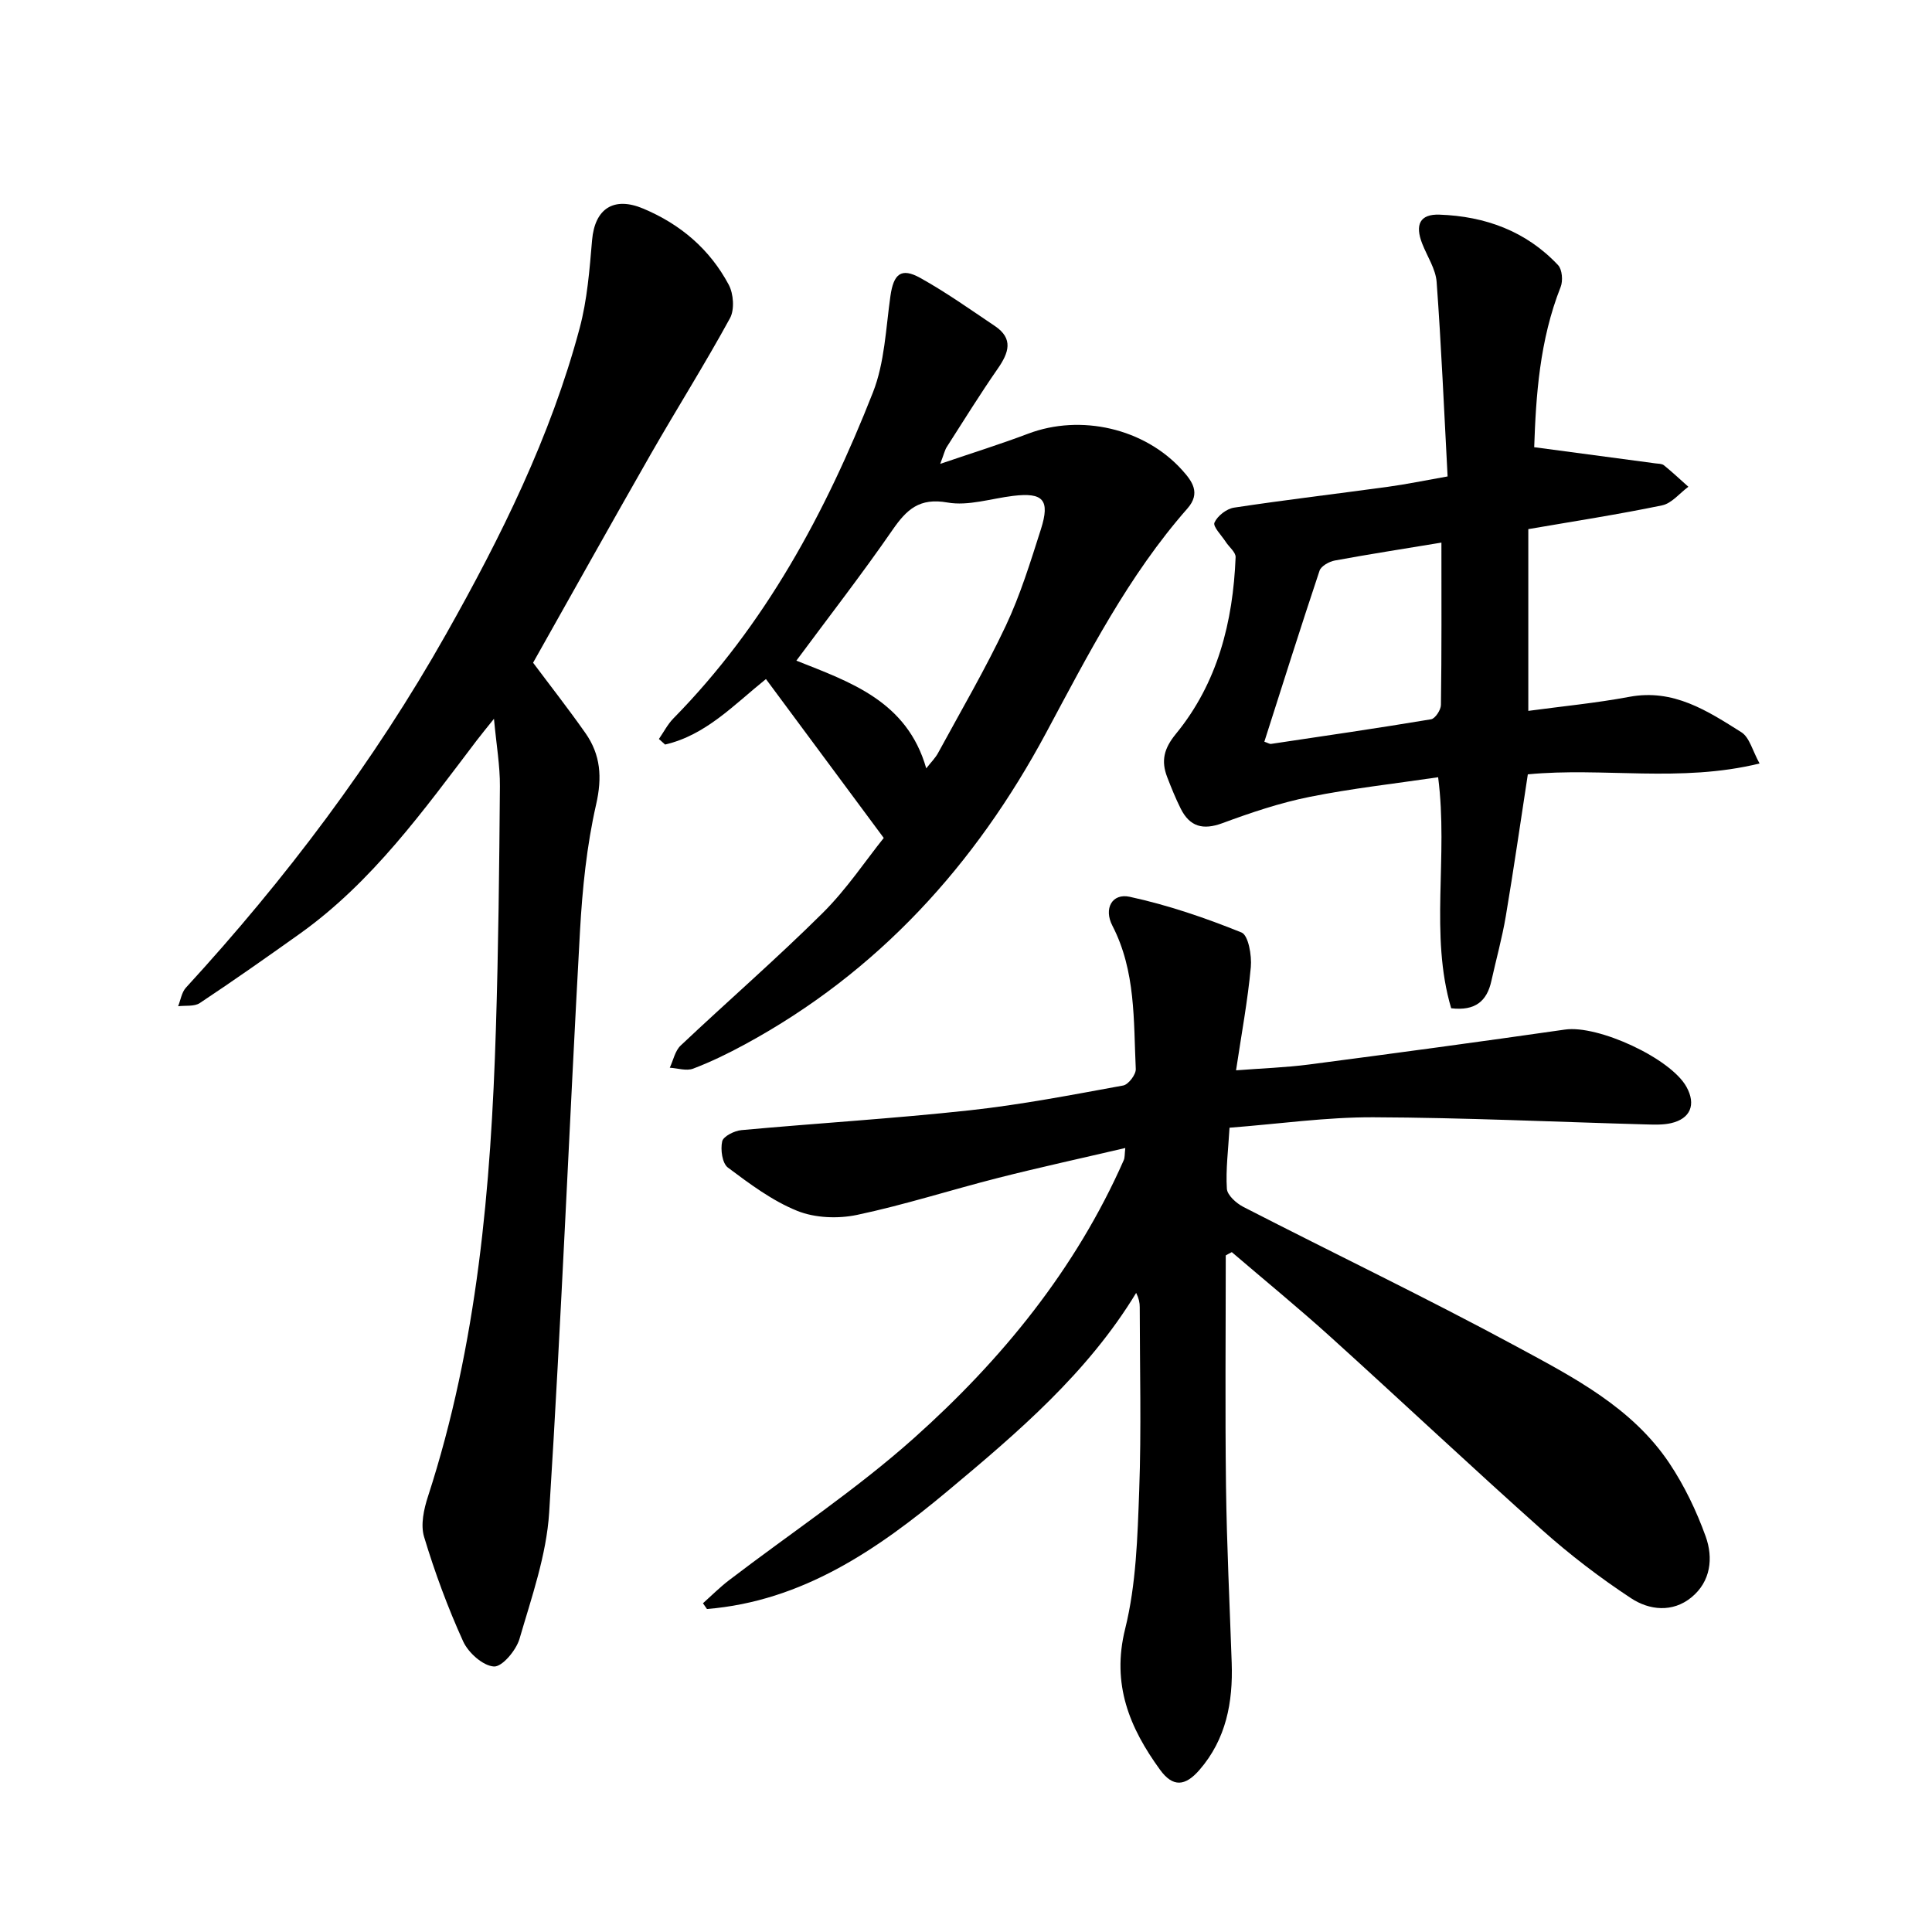 <svg enable-background="new 0 0 400 400" viewBox="0 0 400 400" xmlns="http://www.w3.org/2000/svg"><path d="m253.78 259.92c0 15.94-.15 31.89.05 47.83.16 12.18.76 24.36 1.18 36.54.28 8.14-1.15 15.78-6.67 22.15-2.96 3.41-5.5 3.63-8.16-.02-6.3-8.67-10.09-17.68-7.23-29.18 2.29-9.22 2.56-19.05 2.91-28.64.46-12.65.12-25.33.11-38 0-.88-.17-1.76-.74-2.92-10.07 16.59-24.49 28.87-39.01 41-14.63 12.21-30.14 22.83-49.85 24.45-.28-.4-.56-.79-.83-1.19 1.79-1.6 3.49-3.31 5.4-4.77 12.8-9.79 26.33-18.75 38.31-29.45 18.15-16.21 33.46-34.95 43.41-57.52.24-.54.17-1.21.32-2.52-9.01 2.11-17.7 4-26.32 6.19-9.76 2.48-19.37 5.58-29.21 7.66-3.94.83-8.7.65-12.38-.83-5.17-2.08-9.85-5.59-14.37-8.97-1.17-.88-1.56-3.72-1.18-5.42.23-1.05 2.53-2.2 3.99-2.33 15.74-1.44 31.53-2.39 47.24-4.1 10.66-1.16 21.24-3.21 31.8-5.14 1.08-.2 2.65-2.27 2.6-3.4-.47-10.06.02-20.28-4.85-29.7-1.82-3.52-.06-6.76 3.59-5.97 7.9 1.71 15.65 4.36 23.15 7.39 1.42.57 2.15 4.76 1.93 7.17-.64 6.92-1.92 13.78-3.06 21.37 5.23-.41 10.21-.57 15.14-1.21 17.67-2.31 35.34-4.7 52.98-7.23 6.81-.98 21.88 5.93 25.15 11.89 2 3.64.82 6.57-3.22 7.49-1.66.38-3.45.3-5.18.26-18.82-.52-37.63-1.41-56.44-1.48-9.75-.04-19.5 1.37-29.78 2.16-.26 4.57-.8 8.63-.55 12.63.08 1.34 1.95 3.01 3.4 3.76 18.82 9.67 37.92 18.83 56.53 28.89 11.74 6.35 23.94 12.6 31.69 24.19 3.11 4.66 5.61 9.88 7.51 15.15 1.6 4.45 1.07 9.33-2.95 12.62-3.91 3.2-8.73 2.66-12.49.18-6.44-4.24-12.63-8.97-18.38-14.1-14.76-13.16-29.16-26.73-43.83-39.99-6.67-6.03-13.63-11.72-20.46-17.57-.44.22-.84.45-1.25.68z"/><path d="m110.37 137.21c3.33 4.46 7.22 9.42 10.84 14.57 3.15 4.49 3.49 9.17 2.21 14.78-1.95 8.56-2.85 17.44-3.34 26.23-2.22 40.12-3.85 80.27-6.38 120.36-.56 8.82-3.64 17.55-6.14 26.15-.69 2.37-3.6 5.84-5.3 5.73-2.28-.14-5.3-2.85-6.37-5.2-3.18-7-5.87-14.28-8.09-21.65-.75-2.49-.05-5.73.81-8.36 10.23-31.48 13.04-64.03 14.06-96.82.52-16.74.7-33.49.83-50.23.03-4.23-.72-8.46-1.23-13.95-1.58 1.98-2.59 3.19-3.54 4.44-11.01 14.49-21.62 29.34-36.7 40.09-6.82 4.86-13.68 9.68-20.66 14.32-1.14.76-2.98.47-4.49.66.52-1.3.73-2.88 1.62-3.85 20.61-22.46 38.91-46.69 53.87-73.22 11.33-20.09 21.63-40.82 27.63-63.28 1.58-5.89 2.06-12.12 2.58-18.23.56-6.6 4.52-9.12 10.6-6.56 7.74 3.25 13.78 8.43 17.69 15.75 1.01 1.88 1.24 5.17.26 6.95-5.21 9.54-11.02 18.75-16.42 28.18-8.14 14.24-16.13 28.57-24.34 43.14z"/><path d="m299.71 98.64c-.74-13.8-1.3-27.04-2.27-40.26-.2-2.7-1.95-5.28-2.98-7.92-1.55-3.95-.49-6.16 3.56-6.02 9.46.33 17.96 3.41 24.57 10.46.85.91 1.03 3.23.53 4.5-4.38 11.06-5.12 22.61-5.48 33.19 8.72 1.16 16.88 2.25 25.04 3.34.62.08 1.39.05 1.83.41 1.74 1.41 3.37 2.95 5.05 4.44-1.81 1.33-3.45 3.44-5.45 3.85-8.95 1.86-18 3.25-27.69 4.92v37.63c6.92-.94 13.98-1.61 20.93-2.91 9.14-1.71 16.16 2.91 23.18 7.33 1.7 1.07 2.32 3.87 3.77 6.47-16.41 4.03-32.4.74-47.98 2.25-1.55 10.1-2.94 19.76-4.56 29.37-.76 4.51-2 8.94-2.99 13.42-.92 4.16-3.33 6.23-8.32 5.64-4.51-15.3-.56-31.28-2.7-47.83-9 1.33-17.89 2.31-26.63 4.07-6.13 1.23-12.15 3.26-18.04 5.44-4.04 1.49-6.76.72-8.63-3.02-1.06-2.12-1.95-4.32-2.8-6.53-1.28-3.34-.7-5.88 1.81-8.94 8.64-10.54 11.83-23.2 12.36-36.58.04-1.04-1.37-2.11-2.06-3.2-.87-1.34-2.68-3.15-2.32-3.96.62-1.39 2.51-2.87 4.06-3.1 10.61-1.61 21.27-2.86 31.9-4.32 3.74-.51 7.43-1.28 12.31-2.14zm-1.28 13.7c-7.81 1.29-14.96 2.4-22.08 3.71-1.17.22-2.82 1.14-3.15 2.1-3.93 11.77-7.66 23.6-11.43 35.41.8.28 1.11.5 1.37.46 11.06-1.65 22.13-3.26 33.15-5.1.85-.14 2.03-1.94 2.04-2.97.16-11.04.1-22.08.1-33.61z"/><path d="m136.42 153c.99-1.43 1.8-3.03 3-4.26 18.98-19.31 31.53-42.62 41.31-67.49 2.43-6.17 2.67-13.24 3.62-19.94.65-4.58 2.2-5.98 6.18-3.77 5.34 2.97 10.36 6.54 15.45 9.96 3.9 2.62 2.87 5.55.6 8.82-3.68 5.3-7.08 10.79-10.56 16.22-.41.64-.57 1.44-1.36 3.5 6.72-2.29 12.53-4.1 18.21-6.25 10.86-4.11 24.1-1.14 31.92 7.58 1.99 2.22 3.88 4.69 1.06 7.9-12.23 13.9-20.58 30.26-29.25 46.43-14.68 27.37-34.82 49.58-62.38 64.53-3.46 1.88-7.03 3.62-10.71 5.02-1.39.53-3.22-.09-4.84-.19.73-1.55 1.09-3.5 2.25-4.59 9.75-9.2 19.89-18 29.4-27.44 4.99-4.95 8.95-10.94 12.65-15.54-8.4-11.33-16.34-22.05-24.39-32.9-6.7 5.4-12.48 11.62-20.88 13.56-.44-.38-.86-.76-1.28-1.15zm55.35 6.08c1-1.28 1.89-2.15 2.45-3.19 4.74-8.73 9.78-17.34 14.01-26.31 3.02-6.4 5.12-13.25 7.28-20.01 1.94-6.1.46-7.66-5.79-6.9-4.53.55-9.25 2.13-13.55 1.37-5.83-1.03-8.45 1.44-11.38 5.67-6.33 9.16-13.17 17.97-19.91 27.07 11.15 4.44 22.9 8.35 26.89 22.3z"/></svg>